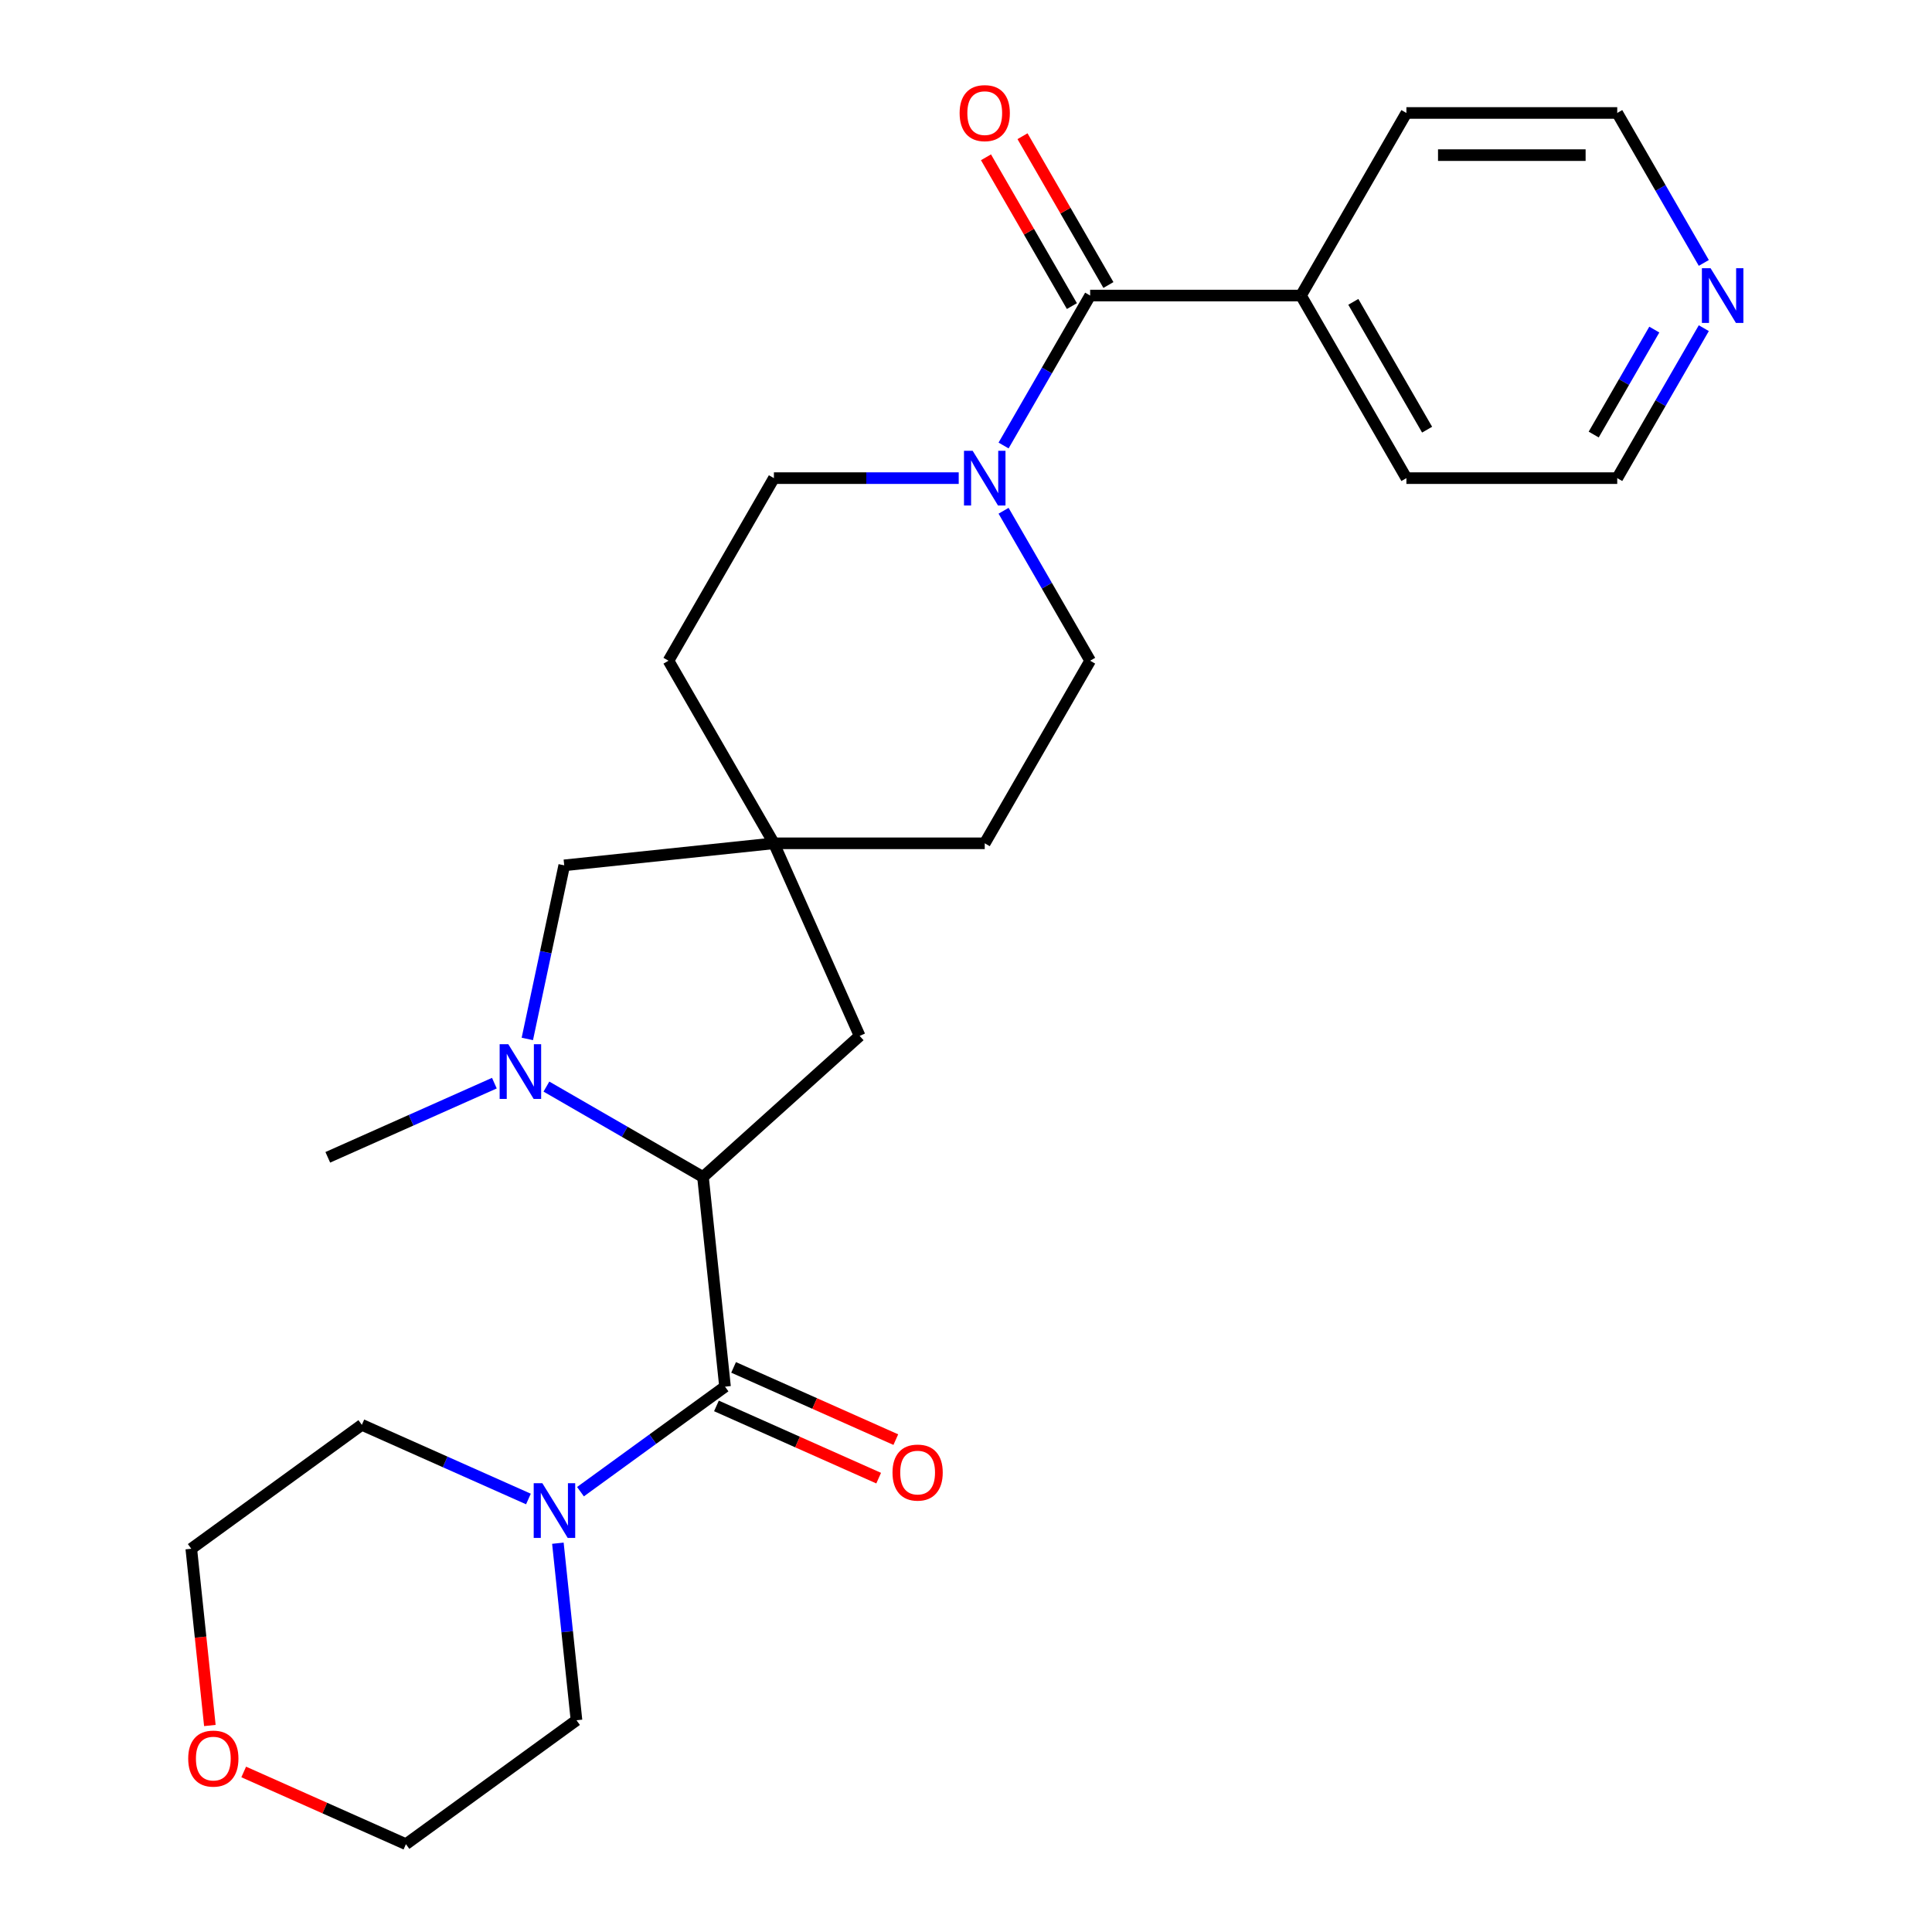 <?xml version='1.0' encoding='iso-8859-1'?>
<svg version='1.1' baseProfile='full'
              xmlns='http://www.w3.org/2000/svg'
                      xmlns:rdkit='http://www.rdkit.org/xml'
                      xmlns:xlink='http://www.w3.org/1999/xlink'
                  xml:space='preserve'
width='1000px' height='1000px' viewBox='0 0 1000 1000'>
<!-- END OF HEADER -->
<rect style='opacity:1.0;fill:#FFFFFF;stroke:none' width='1000' height='1000' x='0' y='0'> </rect>
<path class='bond-1' d='M 375.269,717.732 L 363.862,609.204' style='fill:none;fill-rule:evenodd;stroke:#000000;stroke-width:6px;stroke-linecap:butt;stroke-linejoin:miter;stroke-opacity:1' />
<path class='bond-4' d='M 375.269,717.732 L 337.861,744.911' style='fill:none;fill-rule:evenodd;stroke:#000000;stroke-width:6px;stroke-linecap:butt;stroke-linejoin:miter;stroke-opacity:1' />
<path class='bond-4' d='M 337.861,744.911 L 300.452,772.09' style='fill:none;fill-rule:evenodd;stroke:#0000FF;stroke-width:6px;stroke-linecap:butt;stroke-linejoin:miter;stroke-opacity:1' />
<path class='bond-8' d='M 370.83,727.701 L 412.812,746.393' style='fill:none;fill-rule:evenodd;stroke:#000000;stroke-width:6px;stroke-linecap:butt;stroke-linejoin:miter;stroke-opacity:1' />
<path class='bond-8' d='M 412.812,746.393 L 454.794,765.084' style='fill:none;fill-rule:evenodd;stroke:#FF0000;stroke-width:6px;stroke-linecap:butt;stroke-linejoin:miter;stroke-opacity:1' />
<path class='bond-8' d='M 379.707,707.763 L 421.689,726.455' style='fill:none;fill-rule:evenodd;stroke:#000000;stroke-width:6px;stroke-linecap:butt;stroke-linejoin:miter;stroke-opacity:1' />
<path class='bond-8' d='M 421.689,726.455 L 463.671,745.146' style='fill:none;fill-rule:evenodd;stroke:#FF0000;stroke-width:6px;stroke-linecap:butt;stroke-linejoin:miter;stroke-opacity:1' />
<path class='bond-0' d='M 282.824,562.417 L 323.343,585.811' style='fill:none;fill-rule:evenodd;stroke:#0000FF;stroke-width:6px;stroke-linecap:butt;stroke-linejoin:miter;stroke-opacity:1' />
<path class='bond-0' d='M 323.343,585.811 L 363.862,609.204' style='fill:none;fill-rule:evenodd;stroke:#000000;stroke-width:6px;stroke-linecap:butt;stroke-linejoin:miter;stroke-opacity:1' />
<path class='bond-6' d='M 272.946,537.753 L 282.495,492.827' style='fill:none;fill-rule:evenodd;stroke:#0000FF;stroke-width:6px;stroke-linecap:butt;stroke-linejoin:miter;stroke-opacity:1' />
<path class='bond-6' d='M 282.495,492.827 L 292.045,447.9' style='fill:none;fill-rule:evenodd;stroke:#000000;stroke-width:6px;stroke-linecap:butt;stroke-linejoin:miter;stroke-opacity:1' />
<path class='bond-17' d='M 255.888,560.638 L 212.776,579.832' style='fill:none;fill-rule:evenodd;stroke:#0000FF;stroke-width:6px;stroke-linecap:butt;stroke-linejoin:miter;stroke-opacity:1' />
<path class='bond-17' d='M 212.776,579.832 L 169.665,599.027' style='fill:none;fill-rule:evenodd;stroke:#000000;stroke-width:6px;stroke-linecap:butt;stroke-linejoin:miter;stroke-opacity:1' />
<path class='bond-7' d='M 363.862,609.204 L 444.958,536.185' style='fill:none;fill-rule:evenodd;stroke:#000000;stroke-width:6px;stroke-linecap:butt;stroke-linejoin:miter;stroke-opacity:1' />
<path class='bond-2' d='M 564.262,152.976 L 541.855,191.785' style='fill:none;fill-rule:evenodd;stroke:#000000;stroke-width:6px;stroke-linecap:butt;stroke-linejoin:miter;stroke-opacity:1' />
<path class='bond-2' d='M 541.855,191.785 L 519.449,230.594' style='fill:none;fill-rule:evenodd;stroke:#0000FF;stroke-width:6px;stroke-linecap:butt;stroke-linejoin:miter;stroke-opacity:1' />
<path class='bond-9' d='M 573.712,147.52 L 551.479,109.011' style='fill:none;fill-rule:evenodd;stroke:#000000;stroke-width:6px;stroke-linecap:butt;stroke-linejoin:miter;stroke-opacity:1' />
<path class='bond-9' d='M 551.479,109.011 L 529.246,70.502' style='fill:none;fill-rule:evenodd;stroke:#FF0000;stroke-width:6px;stroke-linecap:butt;stroke-linejoin:miter;stroke-opacity:1' />
<path class='bond-9' d='M 554.811,158.432 L 532.578,119.923' style='fill:none;fill-rule:evenodd;stroke:#000000;stroke-width:6px;stroke-linecap:butt;stroke-linejoin:miter;stroke-opacity:1' />
<path class='bond-9' d='M 532.578,119.923 L 510.345,81.415' style='fill:none;fill-rule:evenodd;stroke:#FF0000;stroke-width:6px;stroke-linecap:butt;stroke-linejoin:miter;stroke-opacity:1' />
<path class='bond-12' d='M 564.262,152.976 L 673.388,152.976' style='fill:none;fill-rule:evenodd;stroke:#000000;stroke-width:6px;stroke-linecap:butt;stroke-linejoin:miter;stroke-opacity:1' />
<path class='bond-3' d='M 496.231,247.482 L 448.402,247.482' style='fill:none;fill-rule:evenodd;stroke:#0000FF;stroke-width:6px;stroke-linecap:butt;stroke-linejoin:miter;stroke-opacity:1' />
<path class='bond-3' d='M 448.402,247.482 L 400.573,247.482' style='fill:none;fill-rule:evenodd;stroke:#000000;stroke-width:6px;stroke-linecap:butt;stroke-linejoin:miter;stroke-opacity:1' />
<path class='bond-28' d='M 519.449,264.37 L 541.855,303.179' style='fill:none;fill-rule:evenodd;stroke:#0000FF;stroke-width:6px;stroke-linecap:butt;stroke-linejoin:miter;stroke-opacity:1' />
<path class='bond-28' d='M 541.855,303.179 L 564.262,341.987' style='fill:none;fill-rule:evenodd;stroke:#000000;stroke-width:6px;stroke-linecap:butt;stroke-linejoin:miter;stroke-opacity:1' />
<path class='bond-18' d='M 288.759,798.763 L 293.575,844.583' style='fill:none;fill-rule:evenodd;stroke:#0000FF;stroke-width:6px;stroke-linecap:butt;stroke-linejoin:miter;stroke-opacity:1' />
<path class='bond-18' d='M 293.575,844.583 L 298.391,890.403' style='fill:none;fill-rule:evenodd;stroke:#000000;stroke-width:6px;stroke-linecap:butt;stroke-linejoin:miter;stroke-opacity:1' />
<path class='bond-19' d='M 273.516,775.878 L 230.404,756.684' style='fill:none;fill-rule:evenodd;stroke:#0000FF;stroke-width:6px;stroke-linecap:butt;stroke-linejoin:miter;stroke-opacity:1' />
<path class='bond-19' d='M 230.404,756.684 L 187.293,737.489' style='fill:none;fill-rule:evenodd;stroke:#000000;stroke-width:6px;stroke-linecap:butt;stroke-linejoin:miter;stroke-opacity:1' />
<path class='bond-5' d='M 400.573,436.493 L 444.958,536.185' style='fill:none;fill-rule:evenodd;stroke:#000000;stroke-width:6px;stroke-linecap:butt;stroke-linejoin:miter;stroke-opacity:1' />
<path class='bond-15' d='M 400.573,436.493 L 509.699,436.493' style='fill:none;fill-rule:evenodd;stroke:#000000;stroke-width:6px;stroke-linecap:butt;stroke-linejoin:miter;stroke-opacity:1' />
<path class='bond-16' d='M 400.573,436.493 L 346.01,341.987' style='fill:none;fill-rule:evenodd;stroke:#000000;stroke-width:6px;stroke-linecap:butt;stroke-linejoin:miter;stroke-opacity:1' />
<path class='bond-27' d='M 400.573,436.493 L 292.045,447.9' style='fill:none;fill-rule:evenodd;stroke:#000000;stroke-width:6px;stroke-linecap:butt;stroke-linejoin:miter;stroke-opacity:1' />
<path class='bond-10' d='M 564.262,341.987 L 509.699,436.493' style='fill:none;fill-rule:evenodd;stroke:#000000;stroke-width:6px;stroke-linecap:butt;stroke-linejoin:miter;stroke-opacity:1' />
<path class='bond-11' d='M 400.573,247.482 L 346.01,341.987' style='fill:none;fill-rule:evenodd;stroke:#000000;stroke-width:6px;stroke-linecap:butt;stroke-linejoin:miter;stroke-opacity:1' />
<path class='bond-24' d='M 673.388,152.976 L 727.951,58.47' style='fill:none;fill-rule:evenodd;stroke:#000000;stroke-width:6px;stroke-linecap:butt;stroke-linejoin:miter;stroke-opacity:1' />
<path class='bond-25' d='M 673.388,152.976 L 727.951,247.482' style='fill:none;fill-rule:evenodd;stroke:#000000;stroke-width:6px;stroke-linecap:butt;stroke-linejoin:miter;stroke-opacity:1' />
<path class='bond-25' d='M 700.473,156.239 L 738.667,222.393' style='fill:none;fill-rule:evenodd;stroke:#000000;stroke-width:6px;stroke-linecap:butt;stroke-linejoin:miter;stroke-opacity:1' />
<path class='bond-13' d='M 881.889,169.864 L 859.483,208.673' style='fill:none;fill-rule:evenodd;stroke:#0000FF;stroke-width:6px;stroke-linecap:butt;stroke-linejoin:miter;stroke-opacity:1' />
<path class='bond-13' d='M 859.483,208.673 L 837.076,247.482' style='fill:none;fill-rule:evenodd;stroke:#000000;stroke-width:6px;stroke-linecap:butt;stroke-linejoin:miter;stroke-opacity:1' />
<path class='bond-13' d='M 856.266,170.594 L 840.582,197.76' style='fill:none;fill-rule:evenodd;stroke:#0000FF;stroke-width:6px;stroke-linecap:butt;stroke-linejoin:miter;stroke-opacity:1' />
<path class='bond-13' d='M 840.582,197.76 L 824.897,224.926' style='fill:none;fill-rule:evenodd;stroke:#000000;stroke-width:6px;stroke-linecap:butt;stroke-linejoin:miter;stroke-opacity:1' />
<path class='bond-29' d='M 881.889,136.088 L 859.483,97.279' style='fill:none;fill-rule:evenodd;stroke:#0000FF;stroke-width:6px;stroke-linecap:butt;stroke-linejoin:miter;stroke-opacity:1' />
<path class='bond-29' d='M 859.483,97.279 L 837.076,58.47' style='fill:none;fill-rule:evenodd;stroke:#000000;stroke-width:6px;stroke-linecap:butt;stroke-linejoin:miter;stroke-opacity:1' />
<path class='bond-14' d='M 108.623,893.112 L 103.815,847.372' style='fill:none;fill-rule:evenodd;stroke:#FF0000;stroke-width:6px;stroke-linecap:butt;stroke-linejoin:miter;stroke-opacity:1' />
<path class='bond-14' d='M 103.815,847.372 L 99.008,801.632' style='fill:none;fill-rule:evenodd;stroke:#000000;stroke-width:6px;stroke-linecap:butt;stroke-linejoin:miter;stroke-opacity:1' />
<path class='bond-26' d='M 126.143,917.163 L 168.125,935.854' style='fill:none;fill-rule:evenodd;stroke:#FF0000;stroke-width:6px;stroke-linecap:butt;stroke-linejoin:miter;stroke-opacity:1' />
<path class='bond-26' d='M 168.125,935.854 L 210.106,954.545' style='fill:none;fill-rule:evenodd;stroke:#000000;stroke-width:6px;stroke-linecap:butt;stroke-linejoin:miter;stroke-opacity:1' />
<path class='bond-23' d='M 298.391,890.403 L 210.106,954.545' style='fill:none;fill-rule:evenodd;stroke:#000000;stroke-width:6px;stroke-linecap:butt;stroke-linejoin:miter;stroke-opacity:1' />
<path class='bond-22' d='M 187.293,737.489 L 99.008,801.632' style='fill:none;fill-rule:evenodd;stroke:#000000;stroke-width:6px;stroke-linecap:butt;stroke-linejoin:miter;stroke-opacity:1' />
<path class='bond-20' d='M 837.076,247.482 L 727.951,247.482' style='fill:none;fill-rule:evenodd;stroke:#000000;stroke-width:6px;stroke-linecap:butt;stroke-linejoin:miter;stroke-opacity:1' />
<path class='bond-21' d='M 837.076,58.47 L 727.951,58.47' style='fill:none;fill-rule:evenodd;stroke:#000000;stroke-width:6px;stroke-linecap:butt;stroke-linejoin:miter;stroke-opacity:1' />
<path class='bond-21' d='M 820.708,80.295 L 744.319,80.295' style='fill:none;fill-rule:evenodd;stroke:#000000;stroke-width:6px;stroke-linecap:butt;stroke-linejoin:miter;stroke-opacity:1' />
<path  class='atom-1' d='M 263.096 540.481
L 272.376 555.481
Q 273.296 556.961, 274.776 559.641
Q 276.256 562.321, 276.336 562.481
L 276.336 540.481
L 280.096 540.481
L 280.096 568.801
L 276.216 568.801
L 266.256 552.401
Q 265.096 550.481, 263.856 548.281
Q 262.656 546.081, 262.296 545.401
L 262.296 568.801
L 258.616 568.801
L 258.616 540.481
L 263.096 540.481
' fill='#0000FF'/>
<path  class='atom-4' d='M 503.439 233.322
L 512.719 248.322
Q 513.639 249.802, 515.119 252.482
Q 516.599 255.162, 516.679 255.322
L 516.679 233.322
L 520.439 233.322
L 520.439 261.642
L 516.559 261.642
L 506.599 245.242
Q 505.439 243.322, 504.199 241.122
Q 502.999 238.922, 502.639 238.242
L 502.639 261.642
L 498.959 261.642
L 498.959 233.322
L 503.439 233.322
' fill='#0000FF'/>
<path  class='atom-5' d='M 280.724 767.715
L 290.004 782.715
Q 290.924 784.195, 292.404 786.875
Q 293.884 789.555, 293.964 789.715
L 293.964 767.715
L 297.724 767.715
L 297.724 796.035
L 293.844 796.035
L 283.884 779.635
Q 282.724 777.715, 281.484 775.515
Q 280.284 773.315, 279.924 772.635
L 279.924 796.035
L 276.244 796.035
L 276.244 767.715
L 280.724 767.715
' fill='#0000FF'/>
<path  class='atom-9' d='M 461.96 762.198
Q 461.96 755.398, 465.32 751.598
Q 468.68 747.798, 474.96 747.798
Q 481.24 747.798, 484.6 751.598
Q 487.96 755.398, 487.96 762.198
Q 487.96 769.078, 484.56 772.998
Q 481.16 776.878, 474.96 776.878
Q 468.72 776.878, 465.32 772.998
Q 461.96 769.118, 461.96 762.198
M 474.96 773.678
Q 479.28 773.678, 481.6 770.798
Q 483.96 767.878, 483.96 762.198
Q 483.96 756.638, 481.6 753.838
Q 479.28 750.998, 474.96 750.998
Q 470.64 750.998, 468.28 753.798
Q 465.96 756.598, 465.96 762.198
Q 465.96 767.918, 468.28 770.798
Q 470.64 773.678, 474.96 773.678
' fill='#FF0000'/>
<path  class='atom-10' d='M 496.699 58.55
Q 496.699 51.75, 500.059 47.95
Q 503.419 44.15, 509.699 44.15
Q 515.979 44.15, 519.339 47.95
Q 522.699 51.75, 522.699 58.55
Q 522.699 65.43, 519.299 69.35
Q 515.899 73.23, 509.699 73.23
Q 503.459 73.23, 500.059 69.35
Q 496.699 65.47, 496.699 58.55
M 509.699 70.03
Q 514.019 70.03, 516.339 67.15
Q 518.699 64.23, 518.699 58.55
Q 518.699 52.99, 516.339 50.19
Q 514.019 47.35, 509.699 47.35
Q 505.379 47.35, 503.019 50.15
Q 500.699 52.95, 500.699 58.55
Q 500.699 64.27, 503.019 67.15
Q 505.379 70.03, 509.699 70.03
' fill='#FF0000'/>
<path  class='atom-14' d='M 885.379 138.816
L 894.659 153.816
Q 895.579 155.296, 897.059 157.976
Q 898.539 160.656, 898.619 160.816
L 898.619 138.816
L 902.379 138.816
L 902.379 167.136
L 898.499 167.136
L 888.539 150.736
Q 887.379 148.816, 886.139 146.616
Q 884.939 144.416, 884.579 143.736
L 884.579 167.136
L 880.899 167.136
L 880.899 138.816
L 885.379 138.816
' fill='#0000FF'/>
<path  class='atom-15' d='M 97.415 910.24
Q 97.415 903.44, 100.775 899.64
Q 104.135 895.84, 110.415 895.84
Q 116.695 895.84, 120.055 899.64
Q 123.415 903.44, 123.415 910.24
Q 123.415 917.12, 120.015 921.04
Q 116.615 924.92, 110.415 924.92
Q 104.175 924.92, 100.775 921.04
Q 97.415 917.16, 97.415 910.24
M 110.415 921.72
Q 114.735 921.72, 117.055 918.84
Q 119.415 915.92, 119.415 910.24
Q 119.415 904.68, 117.055 901.88
Q 114.735 899.04, 110.415 899.04
Q 106.095 899.04, 103.735 901.84
Q 101.415 904.64, 101.415 910.24
Q 101.415 915.96, 103.735 918.84
Q 106.095 921.72, 110.415 921.72
' fill='#FF0000'/>
</svg>
